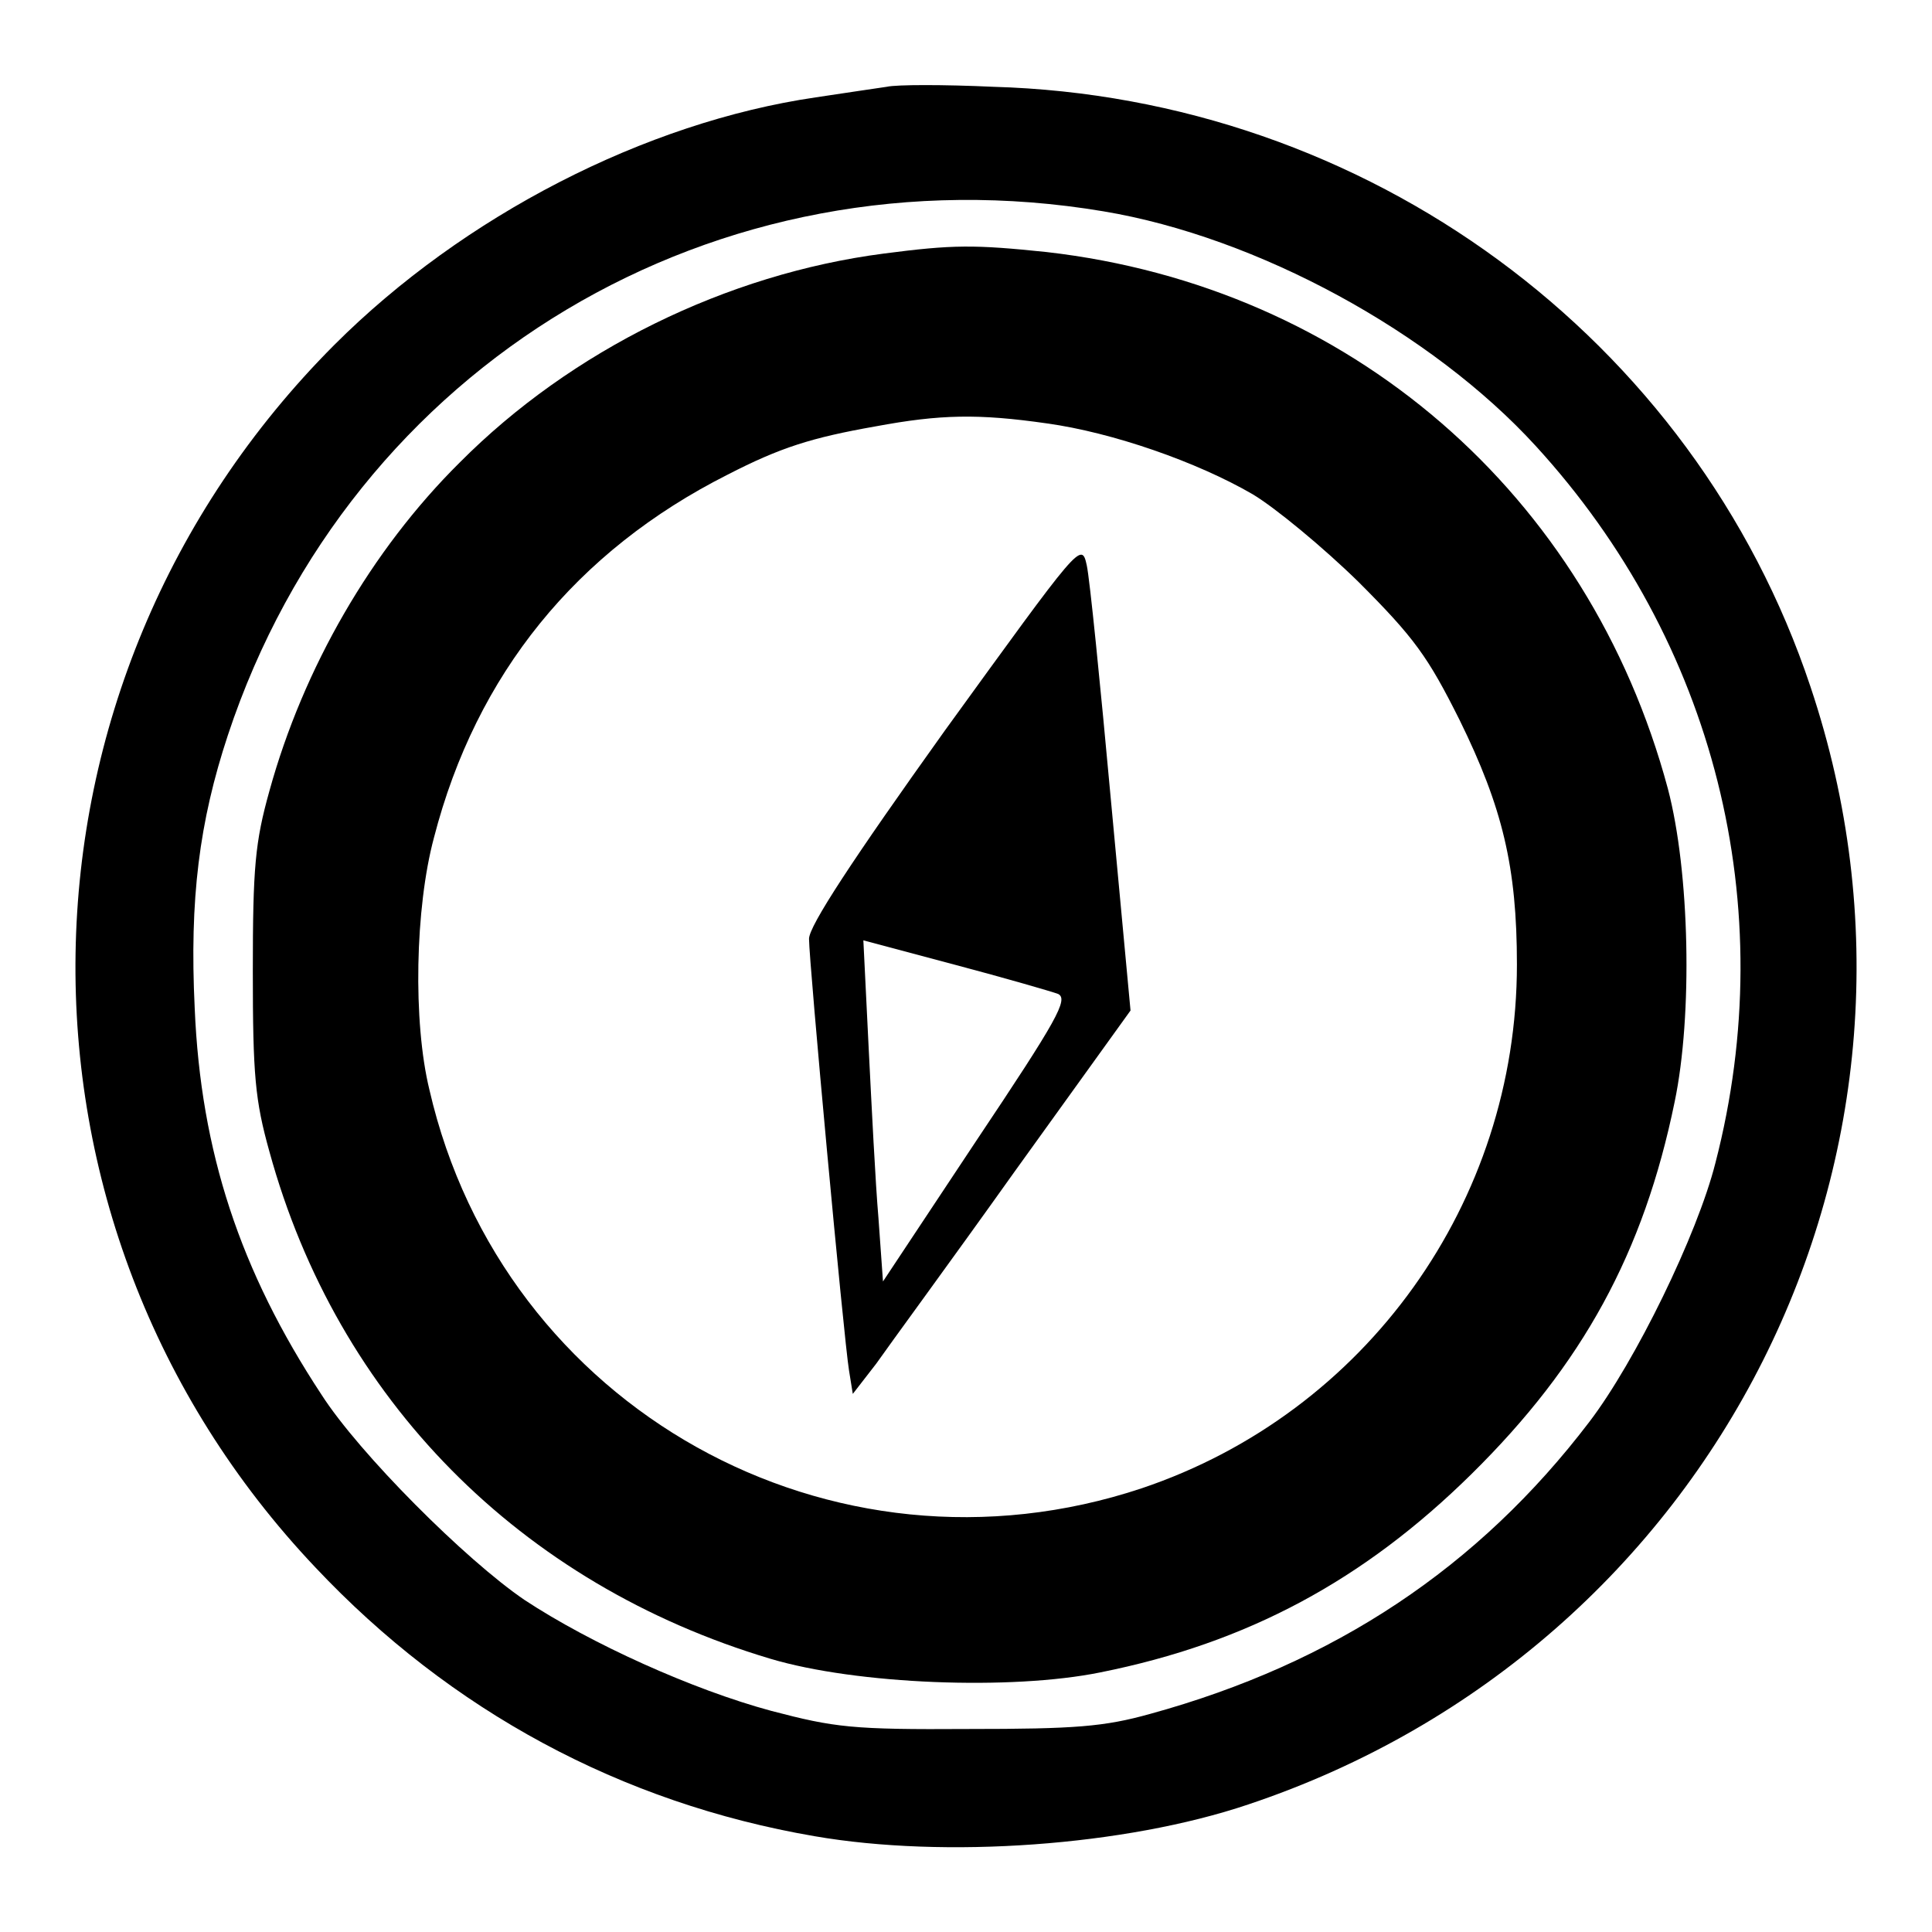 <?xml version="1.0" encoding="utf-8"?>
<!-- Svg Vector Icons : http://www.onlinewebfonts.com/icon -->
<!DOCTYPE svg PUBLIC "-//W3C//DTD SVG 1.1//EN" "http://www.w3.org/Graphics/SVG/1.1/DTD/svg11.dtd">
<svg version="1.1" xmlns="http://www.w3.org/2000/svg" xmlns:xlink="http://www.w3.org/1999/xlink" x="0px" y="0px" viewBox="0 0 256 256" enable-background="new 0 0 256 256" xml:space="preserve">
<g> <g> <path fill="#000000" d="M117.5,11.5c-1.3,0.2-5.5,0.8-9.4,1.4c-22.6,3.3-46.7,15.7-63.8,32.8C-0.4,90.5-1.6,161.9,41.8,207.7  c17.9,19,40.5,31.2,66.1,35.6c17.3,3,41.2,1.3,57.5-4.2c61.9-20.7,95.1-86.7,74.5-148.1c-15.4-46.2-58.8-78.1-108.3-79.5  C125.1,11.2,118.8,11.2,117.5,11.5z M146.2,28c20.4,3.4,43.5,16,57.3,31.1c23.7,25.9,32.6,61,23.8,95  c-2.4,9.5-10.6,26.3-16.7,34.3c-14.7,19.3-33.8,32-58.2,38.7c-6.1,1.7-9.9,2-24.1,2c-15.4,0.1-17.7-0.2-26.1-2.4  c-10.4-2.8-23.9-8.9-32.7-14.7c-7.8-5.3-21.9-19.4-26.9-27.2c-10.8-16.4-16-32.2-16.8-51.2c-0.7-14.5,0.6-24.7,4.4-36.2  C46.5,48.2,94.9,19.4,146.2,28z"/> <path fill="#000000" d="M117.1,33.6c-20.8,2.7-41.4,12.8-56.2,27.7c-11.7,11.6-20.7,27.2-25.2,43.5c-1.9,6.8-2.2,10.1-2.2,23.9  s0.3,17.1,2.2,23.9c9,32.8,33.2,57.3,66.4,67.2c11.4,3.4,31.9,4.2,43.7,1.8c19.5-3.9,34.9-12.2,49.2-26.3  c14.7-14.5,22.8-29.3,26.9-49.3c2.4-11.5,2-30.5-0.9-41.5c-10.5-39.1-42.2-66.5-82.3-71.1C129.1,32.4,126.3,32.4,117.1,33.6z  M138.7,56.1c8.7,1.2,19.9,5.1,27.3,9.4c3,1.8,9.3,7,14,11.6c7.4,7.4,9.2,9.9,13.4,18.3c5.7,11.6,7.6,19.5,7.6,32.4  c0,31.5-20,59.4-49.7,69.4c-41.1,13.7-84.7-10.6-94.4-52.8c-2.2-9-1.9-24.1,0.6-33.4c5.6-21.7,18.9-38,38.9-48.1  c7-3.6,11.1-4.9,19.6-6.4C124.6,54.9,129.6,54.8,138.7,56.1z"/> <path fill="#000000" d="M125.2,96.8c-12.3,17.2-18,25.9-18,27.6c0,3.1,4.6,52.9,5.3,57.2l0.5,3.1l3.1-4  c1.6-2.3,9.9-13.6,18.3-25.4l15.4-21.4l-2.6-27.9c-1.4-15.3-2.8-29.3-3.2-31.1C143.3,71.7,143.1,72.1,125.2,96.8z M140.2,131.7  c1.4,0.7-0.1,3.4-10.8,19.4l-12.4,18.7l-0.6-8.4c-0.4-4.6-0.9-14.7-1.3-22.6l-0.7-14.2l12,3.2  C133.2,129.6,139.4,131.4,140.2,131.7z"/> </g></g>
</svg>
